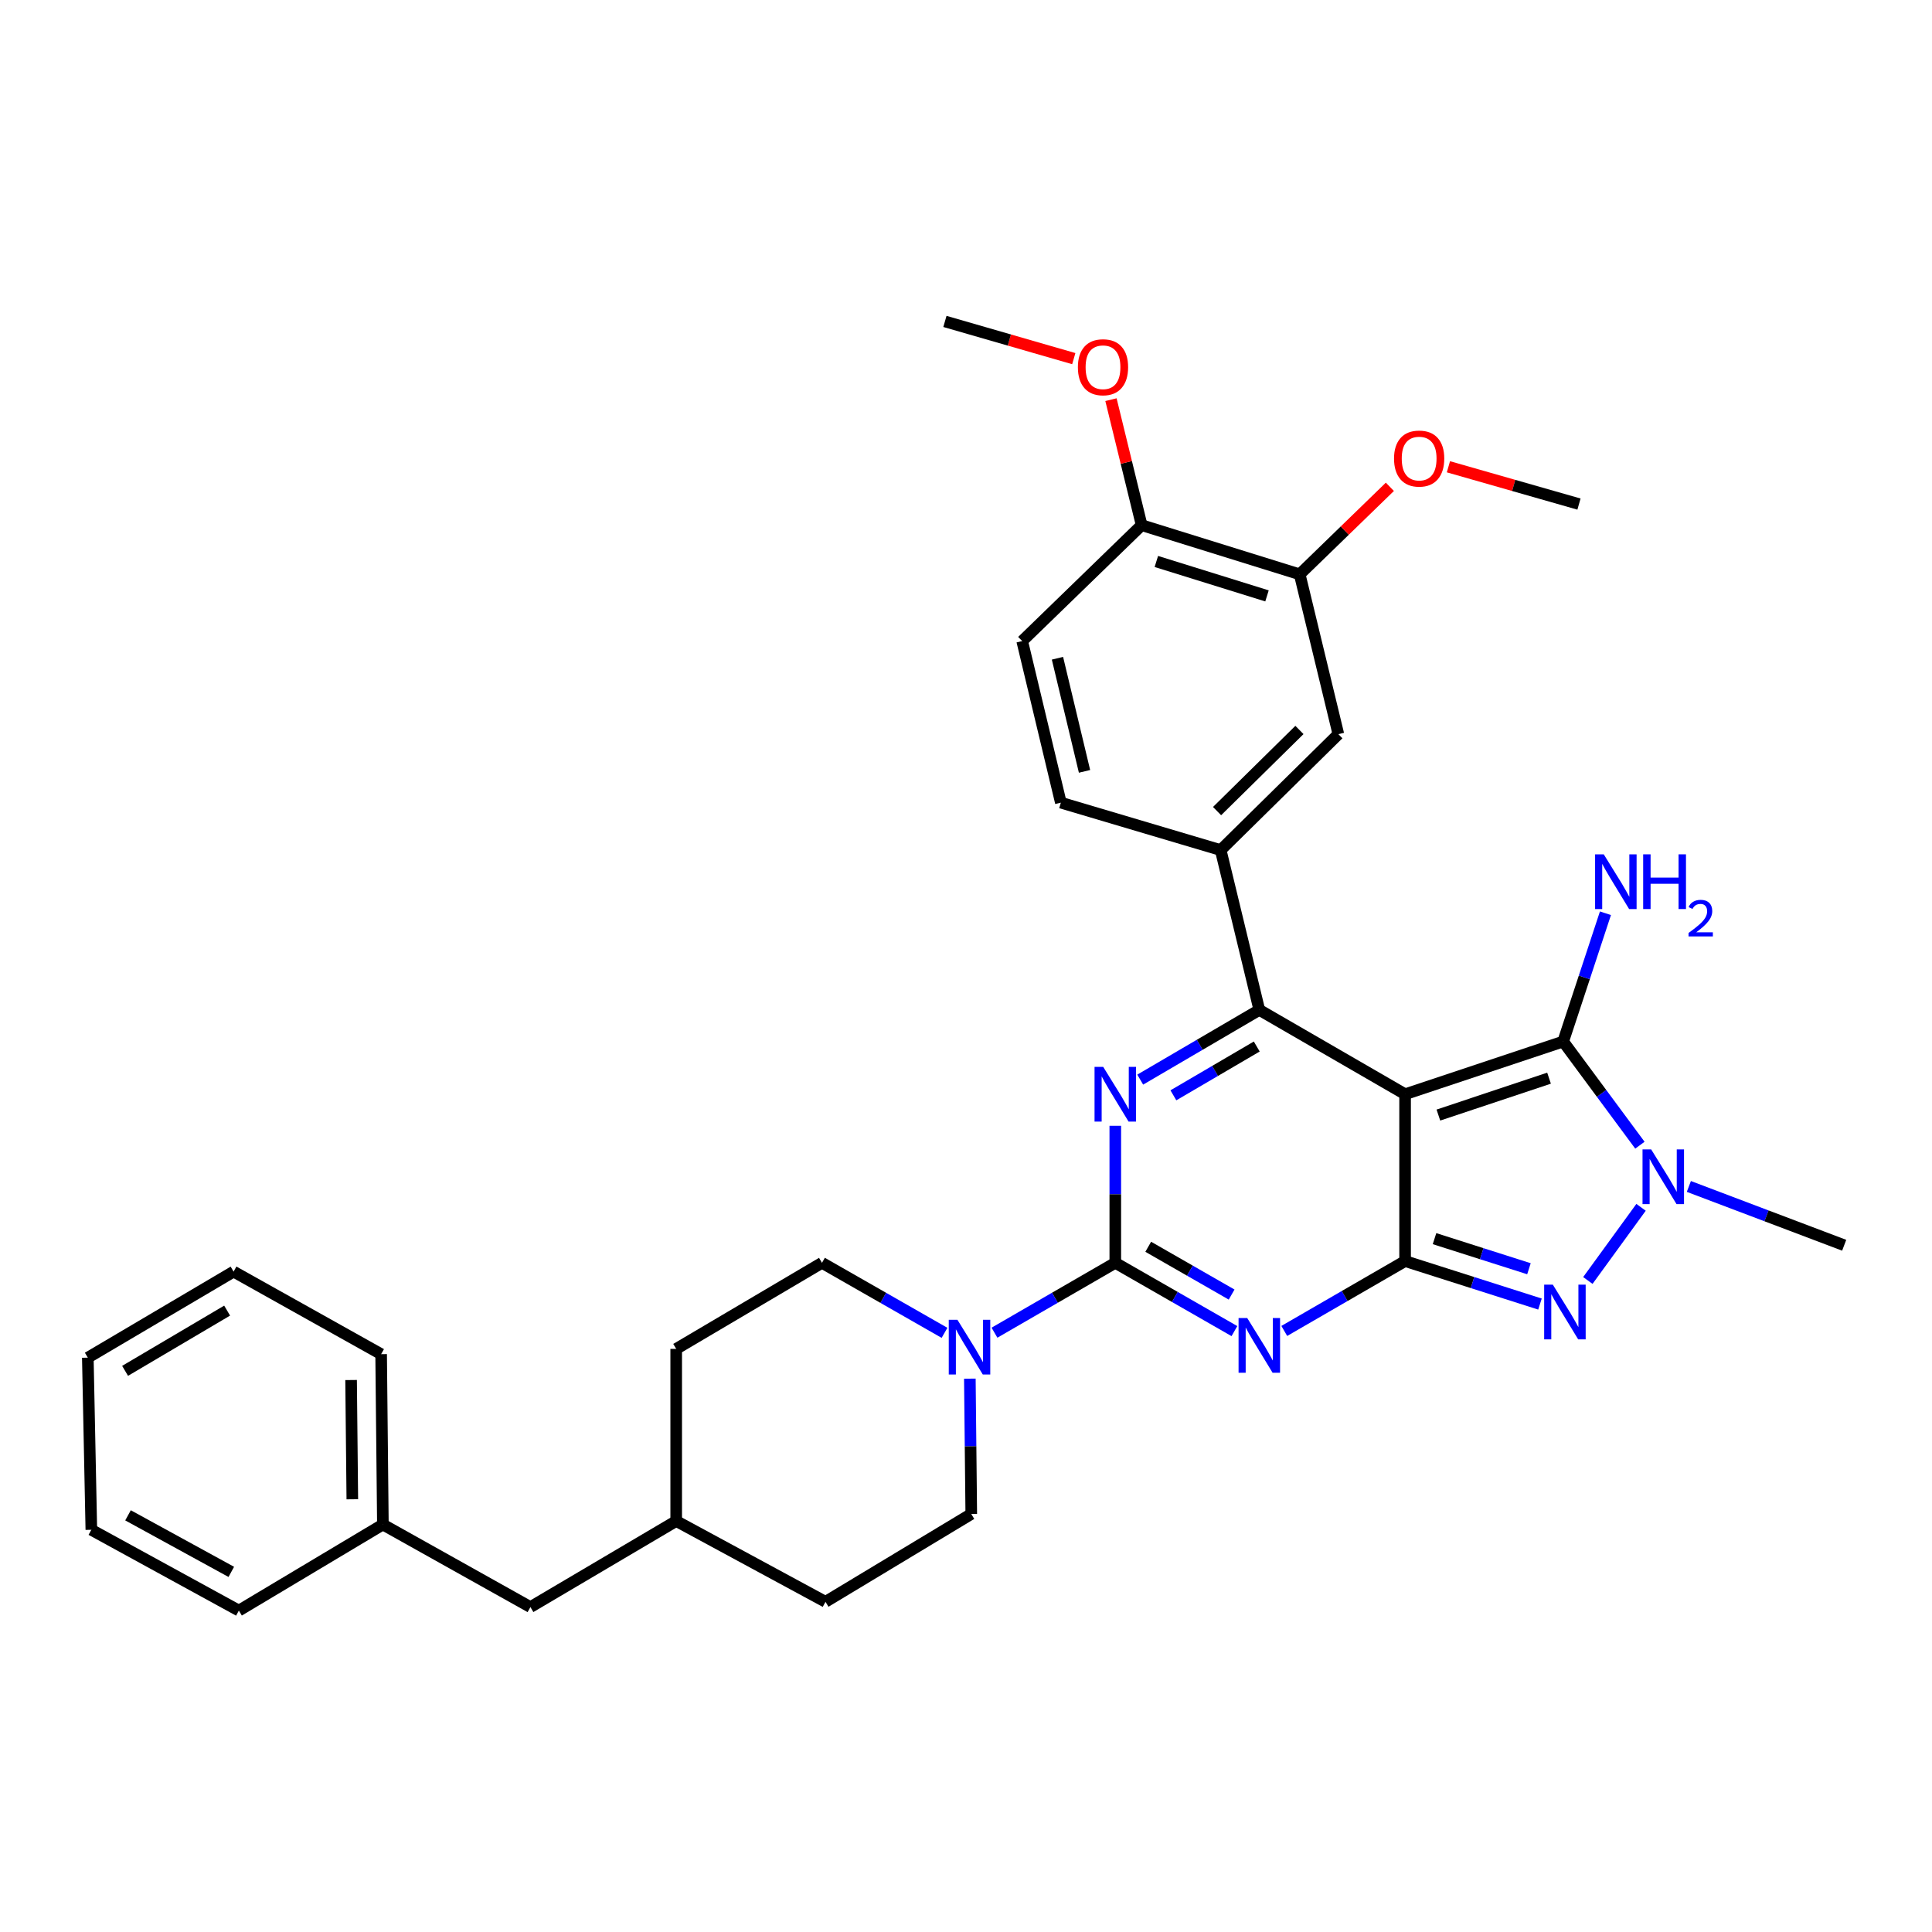 <?xml version='1.0' encoding='iso-8859-1'?>
<svg version='1.1' baseProfile='full'
              xmlns='http://www.w3.org/2000/svg'
                      xmlns:rdkit='http://www.rdkit.org/xml'
                      xmlns:xlink='http://www.w3.org/1999/xlink'
                  xml:space='preserve'
width='1000px' height='1000px' viewBox='0 0 1000 1000'>
<!-- END OF HEADER -->
<rect style='opacity:1.0;fill:#FFFFFF;stroke:none' width='1000' height='1000' x='0' y='0'> </rect>
<path class='bond-0' d='M 577.274,582.706 L 577.274,618.169' style='fill:none;fill-rule:evenodd;stroke:#0000FF;stroke-width:6px;stroke-linecap:butt;stroke-linejoin:miter;stroke-opacity:1' />
<path class='bond-0' d='M 577.274,618.169 L 577.274,653.633' style='fill:none;fill-rule:evenodd;stroke:#000000;stroke-width:6px;stroke-linecap:butt;stroke-linejoin:miter;stroke-opacity:1' />
<path class='bond-1' d='M 590.173,558.813 L 620.997,540.769' style='fill:none;fill-rule:evenodd;stroke:#0000FF;stroke-width:6px;stroke-linecap:butt;stroke-linejoin:miter;stroke-opacity:1' />
<path class='bond-1' d='M 620.997,540.769 L 651.82,522.726' style='fill:none;fill-rule:evenodd;stroke:#000000;stroke-width:6px;stroke-linecap:butt;stroke-linejoin:miter;stroke-opacity:1' />
<path class='bond-1' d='M 607.344,566.936 L 628.921,554.305' style='fill:none;fill-rule:evenodd;stroke:#0000FF;stroke-width:6px;stroke-linecap:butt;stroke-linejoin:miter;stroke-opacity:1' />
<path class='bond-1' d='M 628.921,554.305 L 650.497,541.675' style='fill:none;fill-rule:evenodd;stroke:#000000;stroke-width:6px;stroke-linecap:butt;stroke-linejoin:miter;stroke-opacity:1' />
<path class='bond-2' d='M 577.274,653.633 L 608.103,671.305' style='fill:none;fill-rule:evenodd;stroke:#000000;stroke-width:6px;stroke-linecap:butt;stroke-linejoin:miter;stroke-opacity:1' />
<path class='bond-2' d='M 608.103,671.305 L 638.932,688.977' style='fill:none;fill-rule:evenodd;stroke:#0000FF;stroke-width:6px;stroke-linecap:butt;stroke-linejoin:miter;stroke-opacity:1' />
<path class='bond-2' d='M 594.323,645.327 L 615.903,657.697' style='fill:none;fill-rule:evenodd;stroke:#000000;stroke-width:6px;stroke-linecap:butt;stroke-linejoin:miter;stroke-opacity:1' />
<path class='bond-2' d='M 615.903,657.697 L 637.484,670.068' style='fill:none;fill-rule:evenodd;stroke:#0000FF;stroke-width:6px;stroke-linecap:butt;stroke-linejoin:miter;stroke-opacity:1' />
<path class='bond-3' d='M 577.274,653.633 L 546.007,671.716' style='fill:none;fill-rule:evenodd;stroke:#000000;stroke-width:6px;stroke-linecap:butt;stroke-linejoin:miter;stroke-opacity:1' />
<path class='bond-3' d='M 546.007,671.716 L 514.74,689.799' style='fill:none;fill-rule:evenodd;stroke:#0000FF;stroke-width:6px;stroke-linecap:butt;stroke-linejoin:miter;stroke-opacity:1' />
<path class='bond-4' d='M 664.739,688.893 L 696.006,670.81' style='fill:none;fill-rule:evenodd;stroke:#0000FF;stroke-width:6px;stroke-linecap:butt;stroke-linejoin:miter;stroke-opacity:1' />
<path class='bond-4' d='M 696.006,670.81 L 727.273,652.726' style='fill:none;fill-rule:evenodd;stroke:#000000;stroke-width:6px;stroke-linecap:butt;stroke-linejoin:miter;stroke-opacity:1' />
<path class='bond-5' d='M 651.82,522.726 L 631.822,439.997' style='fill:none;fill-rule:evenodd;stroke:#000000;stroke-width:6px;stroke-linecap:butt;stroke-linejoin:miter;stroke-opacity:1' />
<path class='bond-6' d='M 651.82,522.726 L 727.273,566.364' style='fill:none;fill-rule:evenodd;stroke:#000000;stroke-width:6px;stroke-linecap:butt;stroke-linejoin:miter;stroke-opacity:1' />
<path class='bond-7' d='M 501.992,713.59 L 502.36,748.612' style='fill:none;fill-rule:evenodd;stroke:#0000FF;stroke-width:6px;stroke-linecap:butt;stroke-linejoin:miter;stroke-opacity:1' />
<path class='bond-7' d='M 502.36,748.612 L 502.727,783.633' style='fill:none;fill-rule:evenodd;stroke:#000000;stroke-width:6px;stroke-linecap:butt;stroke-linejoin:miter;stroke-opacity:1' />
<path class='bond-8' d='M 488.882,689.878 L 457.168,671.755' style='fill:none;fill-rule:evenodd;stroke:#0000FF;stroke-width:6px;stroke-linecap:butt;stroke-linejoin:miter;stroke-opacity:1' />
<path class='bond-8' d='M 457.168,671.755 L 425.454,653.633' style='fill:none;fill-rule:evenodd;stroke:#000000;stroke-width:6px;stroke-linecap:butt;stroke-linejoin:miter;stroke-opacity:1' />
<path class='bond-9' d='M 274.548,831.821 L 350.001,787.276' style='fill:none;fill-rule:evenodd;stroke:#000000;stroke-width:6px;stroke-linecap:butt;stroke-linejoin:miter;stroke-opacity:1' />
<path class='bond-10' d='M 274.548,831.821 L 198.181,789.088' style='fill:none;fill-rule:evenodd;stroke:#000000;stroke-width:6px;stroke-linecap:butt;stroke-linejoin:miter;stroke-opacity:1' />
<path class='bond-11' d='M 727.273,566.364 L 727.273,652.726' style='fill:none;fill-rule:evenodd;stroke:#000000;stroke-width:6px;stroke-linecap:butt;stroke-linejoin:miter;stroke-opacity:1' />
<path class='bond-12' d='M 727.273,566.364 L 809.095,539.09' style='fill:none;fill-rule:evenodd;stroke:#000000;stroke-width:6px;stroke-linecap:butt;stroke-linejoin:miter;stroke-opacity:1' />
<path class='bond-12' d='M 744.506,577.153 L 801.782,558.061' style='fill:none;fill-rule:evenodd;stroke:#000000;stroke-width:6px;stroke-linecap:butt;stroke-linejoin:miter;stroke-opacity:1' />
<path class='bond-13' d='M 727.273,652.726 L 762.182,663.853' style='fill:none;fill-rule:evenodd;stroke:#000000;stroke-width:6px;stroke-linecap:butt;stroke-linejoin:miter;stroke-opacity:1' />
<path class='bond-13' d='M 762.182,663.853 L 797.091,674.979' style='fill:none;fill-rule:evenodd;stroke:#0000FF;stroke-width:6px;stroke-linecap:butt;stroke-linejoin:miter;stroke-opacity:1' />
<path class='bond-13' d='M 742.509,641.12 L 766.945,648.909' style='fill:none;fill-rule:evenodd;stroke:#000000;stroke-width:6px;stroke-linecap:butt;stroke-linejoin:miter;stroke-opacity:1' />
<path class='bond-13' d='M 766.945,648.909 L 791.381,656.697' style='fill:none;fill-rule:evenodd;stroke:#0000FF;stroke-width:6px;stroke-linecap:butt;stroke-linejoin:miter;stroke-opacity:1' />
<path class='bond-14' d='M 821.871,662.77 L 849.404,624.907' style='fill:none;fill-rule:evenodd;stroke:#0000FF;stroke-width:6px;stroke-linecap:butt;stroke-linejoin:miter;stroke-opacity:1' />
<path class='bond-15' d='M 848.814,592.751 L 828.955,565.92' style='fill:none;fill-rule:evenodd;stroke:#0000FF;stroke-width:6px;stroke-linecap:butt;stroke-linejoin:miter;stroke-opacity:1' />
<path class='bond-15' d='M 828.955,565.92 L 809.095,539.09' style='fill:none;fill-rule:evenodd;stroke:#000000;stroke-width:6px;stroke-linecap:butt;stroke-linejoin:miter;stroke-opacity:1' />
<path class='bond-16' d='M 874.15,614.102 L 914.348,629.323' style='fill:none;fill-rule:evenodd;stroke:#0000FF;stroke-width:6px;stroke-linecap:butt;stroke-linejoin:miter;stroke-opacity:1' />
<path class='bond-16' d='M 914.348,629.323 L 954.545,644.544' style='fill:none;fill-rule:evenodd;stroke:#000000;stroke-width:6px;stroke-linecap:butt;stroke-linejoin:miter;stroke-opacity:1' />
<path class='bond-17' d='M 809.095,539.09 L 820.036,505.895' style='fill:none;fill-rule:evenodd;stroke:#000000;stroke-width:6px;stroke-linecap:butt;stroke-linejoin:miter;stroke-opacity:1' />
<path class='bond-17' d='M 820.036,505.895 L 830.976,472.699' style='fill:none;fill-rule:evenodd;stroke:#0000FF;stroke-width:6px;stroke-linecap:butt;stroke-linejoin:miter;stroke-opacity:1' />
<path class='bond-18' d='M 198.181,789.088 L 197.275,700.914' style='fill:none;fill-rule:evenodd;stroke:#000000;stroke-width:6px;stroke-linecap:butt;stroke-linejoin:miter;stroke-opacity:1' />
<path class='bond-18' d='M 182.361,776.023 L 181.727,714.301' style='fill:none;fill-rule:evenodd;stroke:#000000;stroke-width:6px;stroke-linecap:butt;stroke-linejoin:miter;stroke-opacity:1' />
<path class='bond-19' d='M 198.181,789.088 L 123.635,833.633' style='fill:none;fill-rule:evenodd;stroke:#000000;stroke-width:6px;stroke-linecap:butt;stroke-linejoin:miter;stroke-opacity:1' />
<path class='bond-20' d='M 350.001,787.276 L 350.001,698.186' style='fill:none;fill-rule:evenodd;stroke:#000000;stroke-width:6px;stroke-linecap:butt;stroke-linejoin:miter;stroke-opacity:1' />
<path class='bond-21' d='M 350.001,787.276 L 427.275,829.093' style='fill:none;fill-rule:evenodd;stroke:#000000;stroke-width:6px;stroke-linecap:butt;stroke-linejoin:miter;stroke-opacity:1' />
<path class='bond-22' d='M 672.724,297.274 L 590.911,271.821' style='fill:none;fill-rule:evenodd;stroke:#000000;stroke-width:6px;stroke-linecap:butt;stroke-linejoin:miter;stroke-opacity:1' />
<path class='bond-22' d='M 655.793,308.433 L 598.523,290.616' style='fill:none;fill-rule:evenodd;stroke:#000000;stroke-width:6px;stroke-linecap:butt;stroke-linejoin:miter;stroke-opacity:1' />
<path class='bond-23' d='M 672.724,297.274 L 692.731,380.003' style='fill:none;fill-rule:evenodd;stroke:#000000;stroke-width:6px;stroke-linecap:butt;stroke-linejoin:miter;stroke-opacity:1' />
<path class='bond-24' d='M 672.724,297.274 L 696.06,274.626' style='fill:none;fill-rule:evenodd;stroke:#000000;stroke-width:6px;stroke-linecap:butt;stroke-linejoin:miter;stroke-opacity:1' />
<path class='bond-24' d='M 696.06,274.626 L 719.395,251.978' style='fill:none;fill-rule:evenodd;stroke:#FF0000;stroke-width:6px;stroke-linecap:butt;stroke-linejoin:miter;stroke-opacity:1' />
<path class='bond-25' d='M 590.911,271.821 L 529.087,331.815' style='fill:none;fill-rule:evenodd;stroke:#000000;stroke-width:6px;stroke-linecap:butt;stroke-linejoin:miter;stroke-opacity:1' />
<path class='bond-26' d='M 590.911,271.821 L 582.973,239.343' style='fill:none;fill-rule:evenodd;stroke:#000000;stroke-width:6px;stroke-linecap:butt;stroke-linejoin:miter;stroke-opacity:1' />
<path class='bond-26' d='M 582.973,239.343 L 575.035,206.864' style='fill:none;fill-rule:evenodd;stroke:#FF0000;stroke-width:6px;stroke-linecap:butt;stroke-linejoin:miter;stroke-opacity:1' />
<path class='bond-27' d='M 692.731,380.003 L 631.822,439.997' style='fill:none;fill-rule:evenodd;stroke:#000000;stroke-width:6px;stroke-linecap:butt;stroke-linejoin:miter;stroke-opacity:1' />
<path class='bond-27' d='M 672.588,377.827 L 629.952,419.823' style='fill:none;fill-rule:evenodd;stroke:#000000;stroke-width:6px;stroke-linecap:butt;stroke-linejoin:miter;stroke-opacity:1' />
<path class='bond-28' d='M 529.087,331.815 L 549.093,415.45' style='fill:none;fill-rule:evenodd;stroke:#000000;stroke-width:6px;stroke-linecap:butt;stroke-linejoin:miter;stroke-opacity:1' />
<path class='bond-28' d='M 547.342,340.712 L 561.347,399.256' style='fill:none;fill-rule:evenodd;stroke:#000000;stroke-width:6px;stroke-linecap:butt;stroke-linejoin:miter;stroke-opacity:1' />
<path class='bond-29' d='M 631.822,439.997 L 549.093,415.45' style='fill:none;fill-rule:evenodd;stroke:#000000;stroke-width:6px;stroke-linecap:butt;stroke-linejoin:miter;stroke-opacity:1' />
<path class='bond-30' d='M 749.7,241.6 L 783.489,251.256' style='fill:none;fill-rule:evenodd;stroke:#FF0000;stroke-width:6px;stroke-linecap:butt;stroke-linejoin:miter;stroke-opacity:1' />
<path class='bond-30' d='M 783.489,251.256 L 817.277,260.911' style='fill:none;fill-rule:evenodd;stroke:#000000;stroke-width:6px;stroke-linecap:butt;stroke-linejoin:miter;stroke-opacity:1' />
<path class='bond-31' d='M 555.784,185.629 L 522.437,175.998' style='fill:none;fill-rule:evenodd;stroke:#FF0000;stroke-width:6px;stroke-linecap:butt;stroke-linejoin:miter;stroke-opacity:1' />
<path class='bond-31' d='M 522.437,175.998 L 489.09,166.367' style='fill:none;fill-rule:evenodd;stroke:#000000;stroke-width:6px;stroke-linecap:butt;stroke-linejoin:miter;stroke-opacity:1' />
<path class='bond-32' d='M 502.727,783.633 L 427.275,829.093' style='fill:none;fill-rule:evenodd;stroke:#000000;stroke-width:6px;stroke-linecap:butt;stroke-linejoin:miter;stroke-opacity:1' />
<path class='bond-33' d='M 425.454,653.633 L 350.001,698.186' style='fill:none;fill-rule:evenodd;stroke:#000000;stroke-width:6px;stroke-linecap:butt;stroke-linejoin:miter;stroke-opacity:1' />
<path class='bond-34' d='M 197.275,700.914 L 120.907,658.181' style='fill:none;fill-rule:evenodd;stroke:#000000;stroke-width:6px;stroke-linecap:butt;stroke-linejoin:miter;stroke-opacity:1' />
<path class='bond-35' d='M 123.635,833.633 L 47.276,791.816' style='fill:none;fill-rule:evenodd;stroke:#000000;stroke-width:6px;stroke-linecap:butt;stroke-linejoin:miter;stroke-opacity:1' />
<path class='bond-35' d='M 119.715,813.604 L 66.263,784.331' style='fill:none;fill-rule:evenodd;stroke:#000000;stroke-width:6px;stroke-linecap:butt;stroke-linejoin:miter;stroke-opacity:1' />
<path class='bond-36' d='M 47.276,791.816 L 45.455,702.726' style='fill:none;fill-rule:evenodd;stroke:#000000;stroke-width:6px;stroke-linecap:butt;stroke-linejoin:miter;stroke-opacity:1' />
<path class='bond-37' d='M 120.907,658.181 L 45.455,702.726' style='fill:none;fill-rule:evenodd;stroke:#000000;stroke-width:6px;stroke-linecap:butt;stroke-linejoin:miter;stroke-opacity:1' />
<path class='bond-37' d='M 117.563,678.37 L 64.746,709.551' style='fill:none;fill-rule:evenodd;stroke:#000000;stroke-width:6px;stroke-linecap:butt;stroke-linejoin:miter;stroke-opacity:1' />
<path  class='atom-0' d='M 571.014 552.204
L 580.294 567.204
Q 581.214 568.684, 582.694 571.364
Q 584.174 574.044, 584.254 574.204
L 584.254 552.204
L 588.014 552.204
L 588.014 580.524
L 584.134 580.524
L 574.174 564.124
Q 573.014 562.204, 571.774 560.004
Q 570.574 557.804, 570.214 557.124
L 570.214 580.524
L 566.534 580.524
L 566.534 552.204
L 571.014 552.204
' fill='#0000FF'/>
<path  class='atom-2' d='M 645.56 682.205
L 654.84 697.205
Q 655.76 698.685, 657.24 701.365
Q 658.72 704.045, 658.8 704.205
L 658.8 682.205
L 662.56 682.205
L 662.56 710.525
L 658.68 710.525
L 648.72 694.125
Q 647.56 692.205, 646.32 690.005
Q 645.12 687.805, 644.76 687.125
L 644.76 710.525
L 641.08 710.525
L 641.08 682.205
L 645.56 682.205
' fill='#0000FF'/>
<path  class='atom-4' d='M 495.561 683.111
L 504.841 698.111
Q 505.761 699.591, 507.241 702.271
Q 508.721 704.951, 508.801 705.111
L 508.801 683.111
L 512.561 683.111
L 512.561 711.431
L 508.681 711.431
L 498.721 695.031
Q 497.561 693.111, 496.321 690.911
Q 495.121 688.711, 494.761 688.031
L 494.761 711.431
L 491.081 711.431
L 491.081 683.111
L 495.561 683.111
' fill='#0000FF'/>
<path  class='atom-8' d='M 803.741 664.934
L 813.021 679.934
Q 813.941 681.414, 815.421 684.094
Q 816.901 686.774, 816.981 686.934
L 816.981 664.934
L 820.741 664.934
L 820.741 693.254
L 816.861 693.254
L 806.901 676.854
Q 805.741 674.934, 804.501 672.734
Q 803.301 670.534, 802.941 669.854
L 802.941 693.254
L 799.261 693.254
L 799.261 664.934
L 803.741 664.934
' fill='#0000FF'/>
<path  class='atom-9' d='M 854.647 594.928
L 863.927 609.928
Q 864.847 611.408, 866.327 614.088
Q 867.807 616.768, 867.887 616.928
L 867.887 594.928
L 871.647 594.928
L 871.647 623.248
L 867.767 623.248
L 857.807 606.848
Q 856.647 604.928, 855.407 602.728
Q 854.207 600.528, 853.847 599.848
L 853.847 623.248
L 850.167 623.248
L 850.167 594.928
L 854.647 594.928
' fill='#0000FF'/>
<path  class='atom-11' d='M 830.1 442.201
L 839.38 457.201
Q 840.3 458.681, 841.78 461.361
Q 843.26 464.041, 843.34 464.201
L 843.34 442.201
L 847.1 442.201
L 847.1 470.521
L 843.22 470.521
L 833.26 454.121
Q 832.1 452.201, 830.86 450.001
Q 829.66 447.801, 829.3 447.121
L 829.3 470.521
L 825.62 470.521
L 825.62 442.201
L 830.1 442.201
' fill='#0000FF'/>
<path  class='atom-11' d='M 850.5 442.201
L 854.34 442.201
L 854.34 454.241
L 868.82 454.241
L 868.82 442.201
L 872.66 442.201
L 872.66 470.521
L 868.82 470.521
L 868.82 457.441
L 854.34 457.441
L 854.34 470.521
L 850.5 470.521
L 850.5 442.201
' fill='#0000FF'/>
<path  class='atom-11' d='M 874.033 469.528
Q 874.72 467.759, 876.356 466.782
Q 877.993 465.779, 880.264 465.779
Q 883.088 465.779, 884.672 467.31
Q 886.256 468.841, 886.256 471.561
Q 886.256 474.333, 884.197 476.92
Q 882.164 479.507, 877.94 482.569
L 886.573 482.569
L 886.573 484.681
L 873.98 484.681
L 873.98 482.913
Q 877.465 480.431, 879.524 478.583
Q 881.61 476.735, 882.613 475.072
Q 883.616 473.409, 883.616 471.693
Q 883.616 469.897, 882.719 468.894
Q 881.821 467.891, 880.264 467.891
Q 878.759 467.891, 877.756 468.498
Q 876.752 469.105, 876.04 470.452
L 874.033 469.528
' fill='#0000FF'/>
<path  class='atom-21' d='M 721.549 237.351
Q 721.549 230.551, 724.909 226.751
Q 728.269 222.951, 734.549 222.951
Q 740.829 222.951, 744.189 226.751
Q 747.549 230.551, 747.549 237.351
Q 747.549 244.231, 744.149 248.151
Q 740.749 252.031, 734.549 252.031
Q 728.309 252.031, 724.909 248.151
Q 721.549 244.271, 721.549 237.351
M 734.549 248.831
Q 738.869 248.831, 741.189 245.951
Q 743.549 243.031, 743.549 237.351
Q 743.549 231.791, 741.189 228.991
Q 738.869 226.151, 734.549 226.151
Q 730.229 226.151, 727.869 228.951
Q 725.549 231.751, 725.549 237.351
Q 725.549 243.071, 727.869 245.951
Q 730.229 248.831, 734.549 248.831
' fill='#FF0000'/>
<path  class='atom-22' d='M 557.913 190.079
Q 557.913 183.279, 561.273 179.479
Q 564.633 175.679, 570.913 175.679
Q 577.193 175.679, 580.553 179.479
Q 583.913 183.279, 583.913 190.079
Q 583.913 196.959, 580.513 200.879
Q 577.113 204.759, 570.913 204.759
Q 564.673 204.759, 561.273 200.879
Q 557.913 196.999, 557.913 190.079
M 570.913 201.559
Q 575.233 201.559, 577.553 198.679
Q 579.913 195.759, 579.913 190.079
Q 579.913 184.519, 577.553 181.719
Q 575.233 178.879, 570.913 178.879
Q 566.593 178.879, 564.233 181.679
Q 561.913 184.479, 561.913 190.079
Q 561.913 195.799, 564.233 198.679
Q 566.593 201.559, 570.913 201.559
' fill='#FF0000'/>
</svg>
